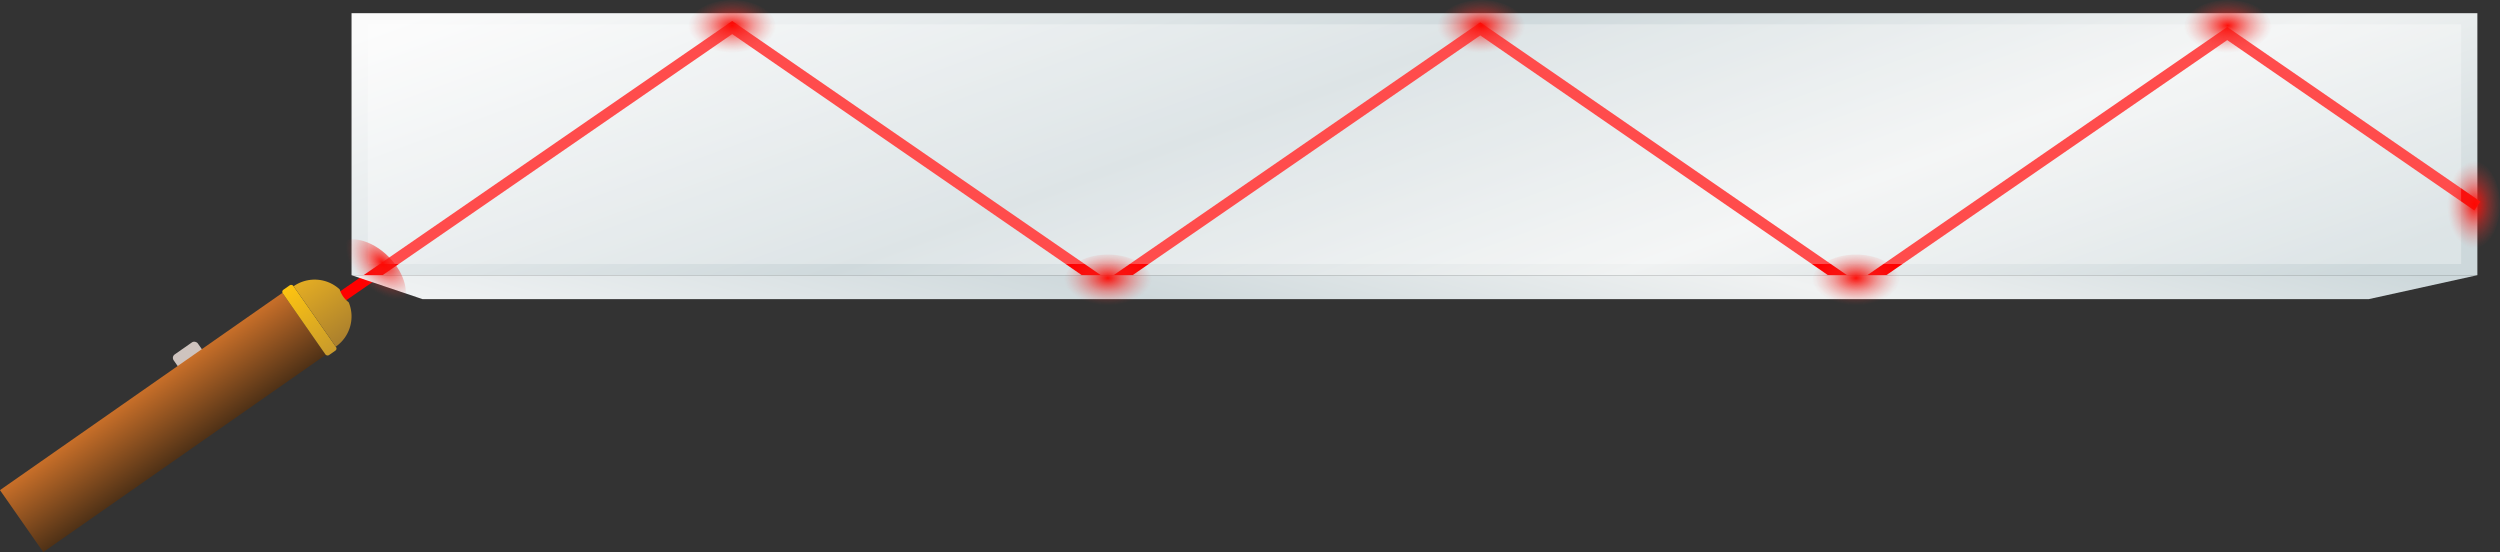<svg xmlns="http://www.w3.org/2000/svg" xmlns:xlink="http://www.w3.org/1999/xlink" width="693.87" height="153.23" viewBox="0 0 693.87 153.23">
  <rect x="0" y="0" width="693.87" height="153.23" fill="#333333" stroke="none"/>
  <defs>
    <style>
      .cls-1 {
        fill: url(#linear-gradient);
      }

      .cls-2 {
        fill: none;
        stroke: red;
        stroke-miterlimit: 10;
        stroke-width: 3px;
      }

      .cls-3 {
        fill: #fff;
        opacity: 0.3;
      }

      .cls-4 {
        fill: url(#linear-gradient-2);
      }

      .cls-5 {
        fill: #cec3be;
      }

      .cls-6 {
        fill: url(#linear-gradient-3);
      }

      .cls-7 {
        fill: url(#linear-gradient-4);
      }

      .cls-8 {
        fill: url(#linear-gradient-5);
      }

      .cls-9 {
        fill: url(#radial-gradient);
      }

      .cls-10 {
        fill: url(#radial-gradient-2);
      }

      .cls-11 {
        fill: url(#radial-gradient-3);
      }

      .cls-12 {
        fill: url(#radial-gradient-4);
      }

      .cls-13 {
        fill: url(#radial-gradient-5);
      }

      .cls-14 {
        fill: url(#radial-gradient-6);
      }

      .cls-15 {
        fill: url(#radial-gradient-7);
      }
    </style>
    <linearGradient id="linear-gradient" x1="348.04" y1="-81.02" x2="435.48" y2="156.6" gradientUnits="userSpaceOnUse">
      <stop offset="0" stop-color="#fbfbfb"/>
      <stop offset="0.42" stop-color="#cfd9dc"/>
      <stop offset="0.72" stop-color="#f0f2f2"/>
      <stop offset="1" stop-color="#cdd8db"/>
    </linearGradient>
    <linearGradient id="linear-gradient-2" x1="366.98" y1="170.24" x2="411.89" y2="5.57" xlink:href="#linear-gradient"/>
    <linearGradient id="linear-gradient-3" x1="23.27" y1="259.4" x2="23.27" y2="280.38" gradientTransform="translate(21.94 -152.63)" gradientUnits="userSpaceOnUse">
      <stop offset="0" stop-color="#c86f29"/>
      <stop offset="1" stop-color="#4f3116"/>
    </linearGradient>
    <linearGradient id="linear-gradient-4" x1="72.86" y1="258.83" x2="72.86" y2="280.95" gradientTransform="translate(13.01 -181.03)" gradientUnits="userSpaceOnUse">
      <stop offset="0" stop-color="#fec410"/>
      <stop offset="1" stop-color="#c89a2c"/>
    </linearGradient>
    <linearGradient id="linear-gradient-5" x1="79.66" y1="259.66" x2="79.66" y2="280.11" gradientTransform="translate(-128.4 -90.69) rotate(-34.93)" gradientUnits="userSpaceOnUse">
      <stop offset="0" stop-color="#e4ad23"/>
      <stop offset="1" stop-color="#aa7f2d"/>
    </linearGradient>
    <radialGradient id="radial-gradient" cx="109.55" cy="-107.55" r="12.23" gradientTransform="translate(95.65 -60.83) rotate(90) scale(0.62 1)" gradientUnits="userSpaceOnUse">
      <stop offset="0" stop-color="#fe0802" stop-opacity="0.96"/>
      <stop offset="0.23" stop-color="#f81711" stop-opacity="0.7"/>
      <stop offset="0.5" stop-color="#f22723" stop-opacity="0.4"/>
      <stop offset="0.74" stop-color="#ed342f" stop-opacity="0.18"/>
      <stop offset="0.91" stop-color="#ea3b37" stop-opacity="0.05"/>
      <stop offset="1" stop-color="#e93e3a" stop-opacity="0"/>
    </radialGradient>
    <radialGradient id="radial-gradient-2" cx="109.55" cy="-315.47" r="12.23" xlink:href="#radial-gradient"/>
    <radialGradient id="radial-gradient-3" cx="222.57" cy="-211.86" r="12.23" xlink:href="#radial-gradient"/>
    <radialGradient id="radial-gradient-4" cx="222.57" cy="-419.49" r="12.23" xlink:href="#radial-gradient"/>
    <radialGradient id="radial-gradient-5" cx="109.55" cy="-522.67" r="12.23" xlink:href="#radial-gradient"/>
    <radialGradient id="radial-gradient-6" cx="109.55" cy="-639.76" r="12.23" gradientTransform="translate(754.7 -582.93) rotate(180) scale(0.62 1)" xlink:href="#radial-gradient"/>
    <radialGradient id="radial-gradient-7" cx="1044.22" cy="-660.48" r="12.23" gradientTransform="translate(755.07 -583.84) rotate(180) scale(0.62 1)" xlink:href="#radial-gradient"/>
  </defs>
  <title>YCUZD220524_3704_23</title>
  <g id="Layer_2" data-name="Layer 2">
    <g id="Layer_1-2" data-name="Layer 1">
      <rect class="cls-1" x="97.57" y="3.66" width="590.02" height="72.71"/>
      <polyline class="cls-2" points="93.89 83.03 203.22 7.64 307.3 79.41 410.84 8.01 515.45 80.13 618.16 9.31 687.59 57.19"/>
      <rect class="cls-3" x="102.09" y="6.75" width="580.99" height="66.53"/>
      <polygon class="cls-4" points="657.41 83.03 117.29 83.03 97.57 76.38 687.59 76.38 657.41 83.03"/>
      <g>
        <rect class="cls-5" x="48.57" y="96.14" width="8.18" height="6.22" rx="1.16" transform="translate(-47.34 48.03) rotate(-34.93)"/>
        <rect class="cls-6" x="-2.61" y="106.77" width="95.62" height="20.98" transform="translate(-59 47) rotate(-34.93)"/>
        <rect class="cls-7" x="84.07" y="77.81" width="3.59" height="22.12" rx="0.7" transform="translate(-35.41 65.17) rotate(-34.93)"/>
        <path class="cls-8" d="M95.25,82.31a7.31,7.31,0,0,0,1.54,1.6,10.23,10.23,0,0,1-3.59,12.3L81.49,79.44a10.24,10.24,0,0,1,12.79.88A7.07,7.07,0,0,0,95.25,82.31Z"/>
      </g>
      <ellipse class="cls-9" cx="203.2" cy="7.64" rx="12.23" ry="7.64"/>
      <ellipse class="cls-10" cx="411.12" cy="7.64" rx="12.23" ry="7.64"/>
      <ellipse class="cls-11" cx="307.51" cy="78.28" rx="12.23" ry="7.64"/>
      <ellipse class="cls-12" cx="515.14" cy="78.28" rx="12.23" ry="7.64"/>
      <ellipse class="cls-13" cx="618.33" cy="7.64" rx="12.23" ry="7.64"/>
      <ellipse class="cls-14" cx="686.23" cy="56.83" rx="7.64" ry="12.23"/>
      <ellipse class="cls-15" cx="102.44" cy="76.64" rx="7.64" ry="12.23" transform="translate(-24.19 94.88) rotate(-45)"/>
    </g>
  </g>
</svg>

